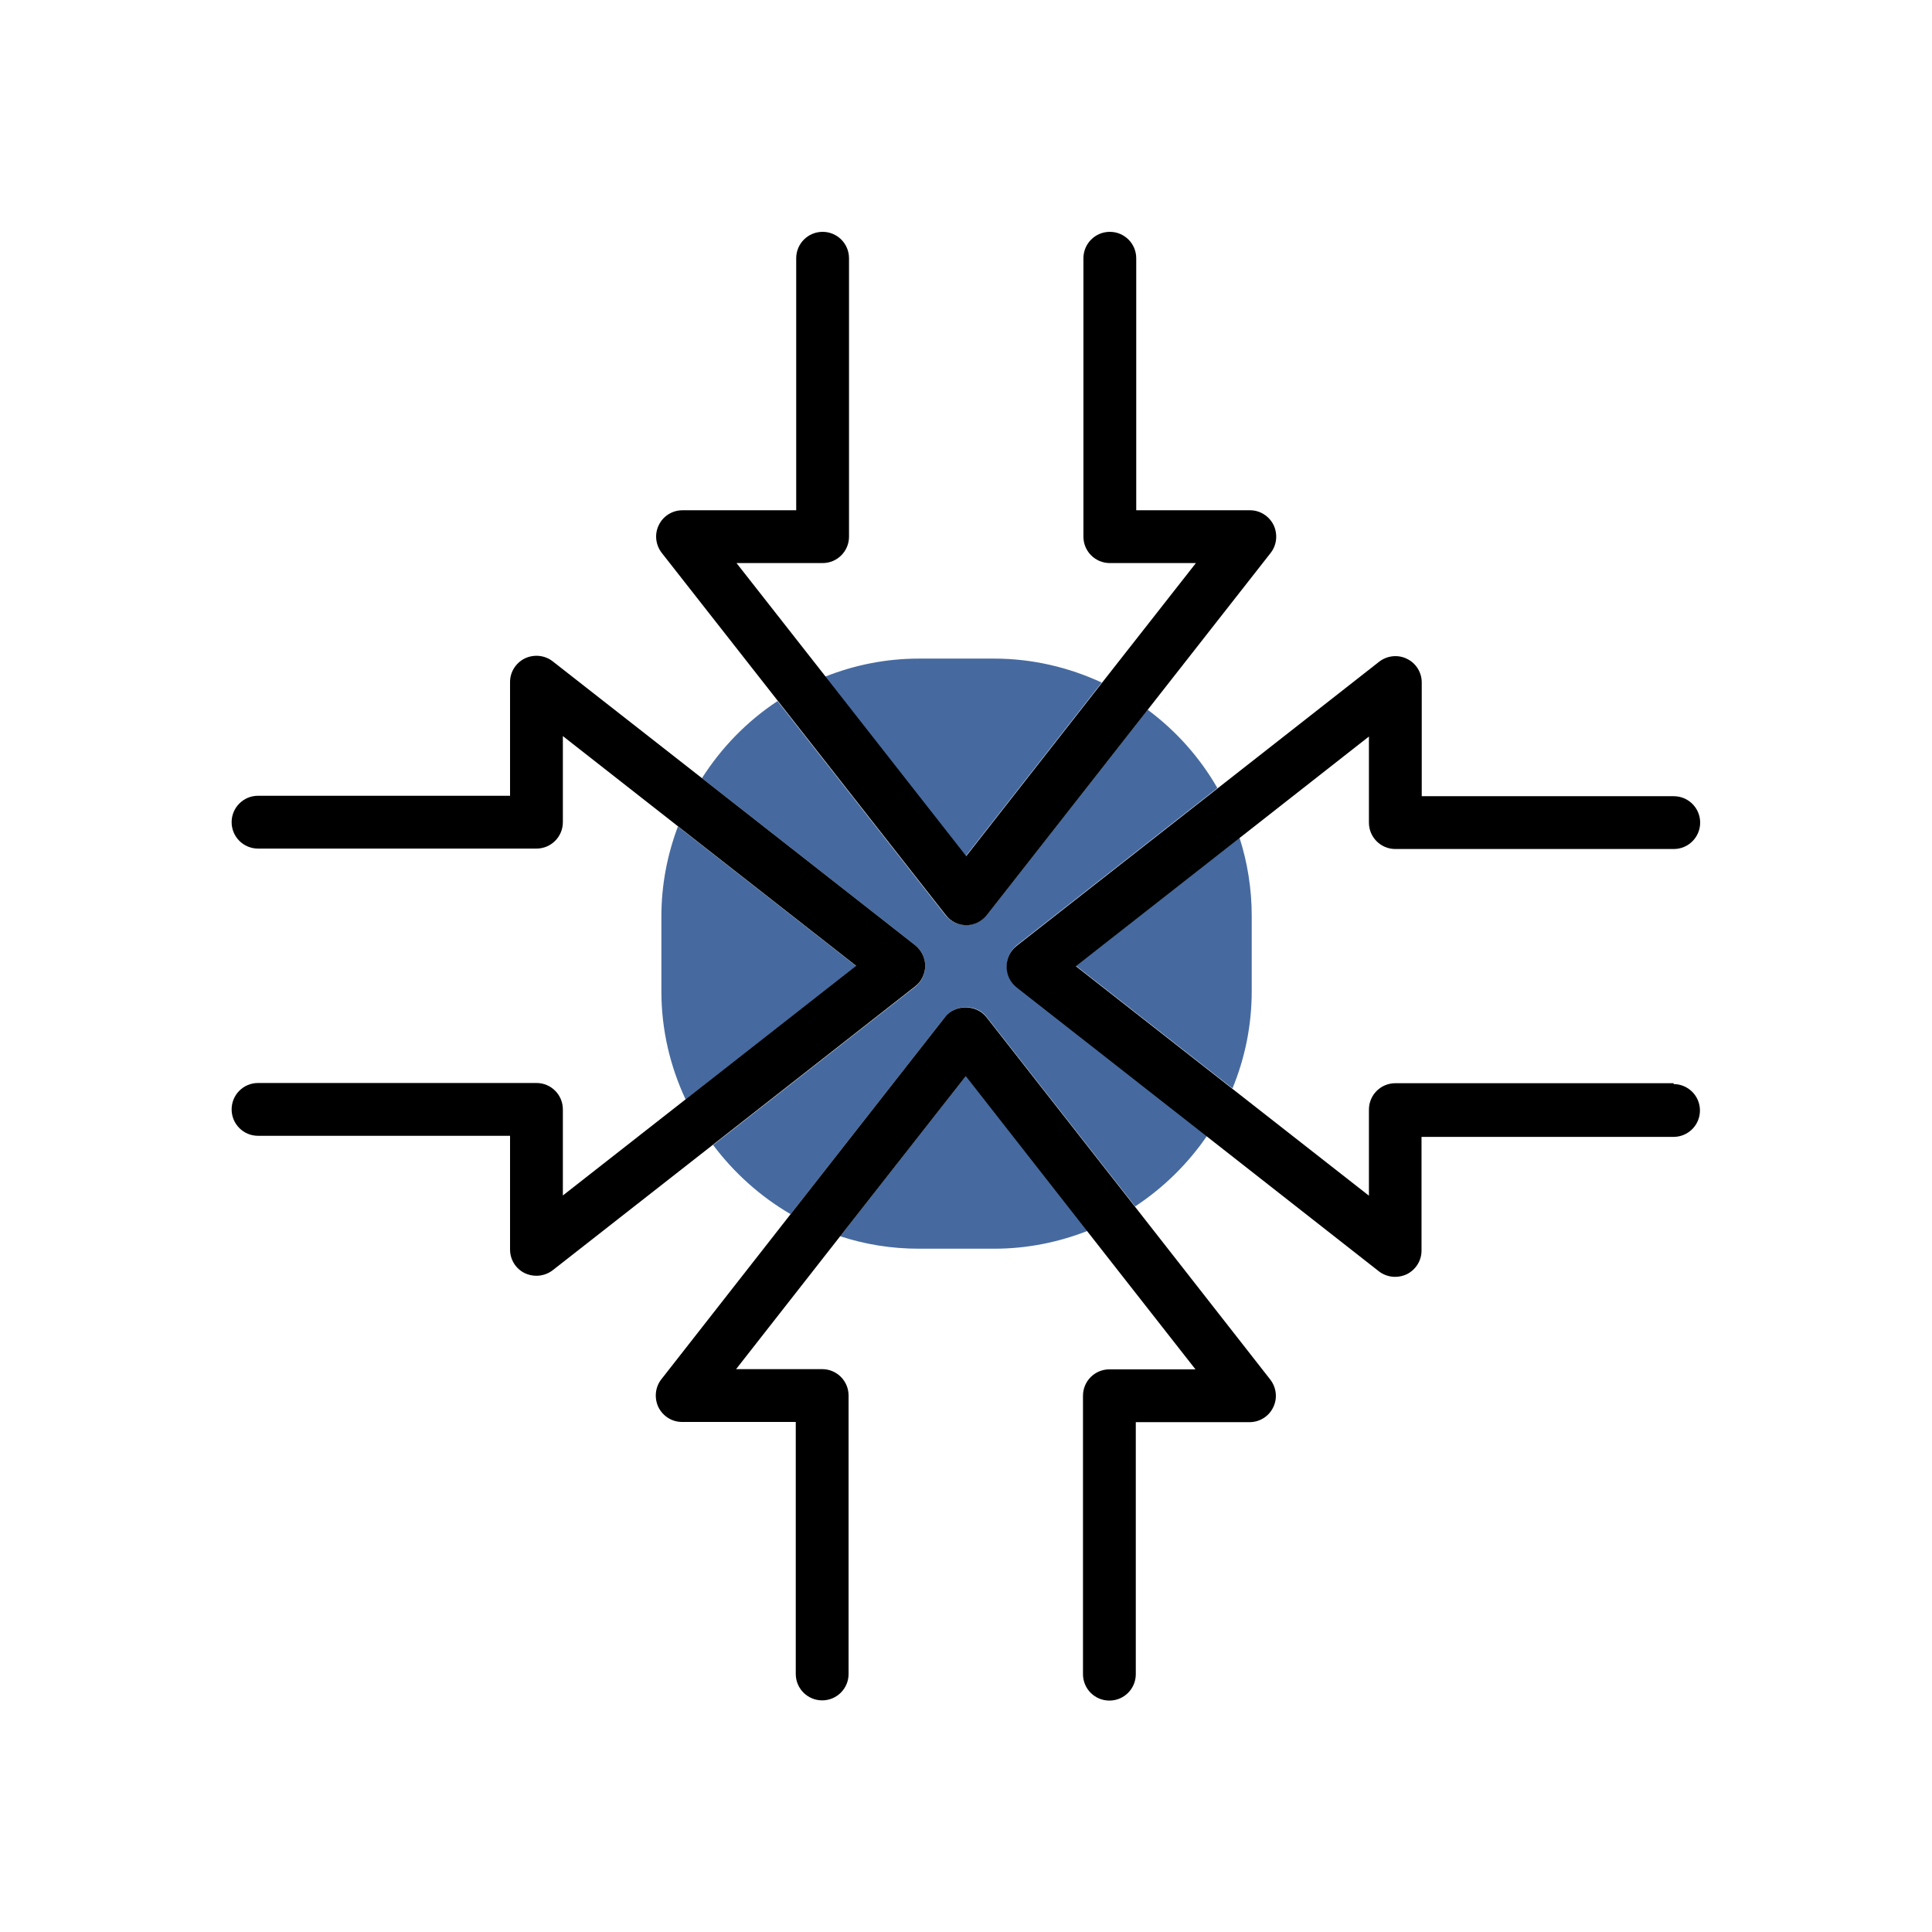 <?xml version="1.0" encoding="UTF-8"?><svg id="Layer_1" xmlns="http://www.w3.org/2000/svg" viewBox="0 0 90 90"><defs><style>.cls-1{fill:#466a9f;}</style></defs><path class="cls-1" d="m31.58,38.5c-.49,1.3-.77,2.71-.77,4.18v3.5c0,1.8.41,3.5,1.13,5.04l7.94-6.22-8.3-6.5Z"/><path class="cls-1" d="m57.41,50.71c.58-1.4.9-2.93.9-4.54v-3.5c0-1.27-.2-2.5-.57-3.65l-7.62,5.97,7.29,5.71Z"/><path class="cls-1" d="m51.33,31.8c-1.53-.71-3.23-1.12-5.02-1.12h-3.5c-1.54,0-3.01.3-4.37.84l6.55,8.36,6.33-8.08Z"/><path class="cls-1" d="m46.9,45c0-.38.17-.73.47-.97l9.34-7.32c-.82-1.43-1.93-2.67-3.25-3.65l-7.49,9.56c-.23.3-.59.47-.97.47s-.73-.17-.97-.47l-7.81-9.96c-1.41.93-2.61,2.16-3.52,3.59l9.93,7.78c.3.23.47.59.47.97s-.17.73-.47.97l-9.41,7.37c.98,1.3,2.2,2.4,3.61,3.22l7.2-9.19c.47-.6,1.47-.6,1.93,0l6.92,8.83c1.32-.87,2.46-1.99,3.35-3.29l-8.86-6.94c-.3-.23-.47-.59-.47-.97Z"/><path class="cls-1" d="m39.14,57.59c1.16.38,2.39.58,3.67.58h3.5c1.53,0,3-.3,4.35-.83l-5.66-7.23-5.86,7.47Z"/><path d="m45,43.1c.38,0,.73-.17.97-.47l7.49-9.56,5.73-7.31c.29-.37.34-.87.14-1.3-.21-.42-.63-.69-1.1-.69h-5.3v-11.74c0-.68-.55-1.23-1.23-1.23s-1.23.55-1.23,1.23v12.97c0,.68.55,1.23,1.23,1.23h4.01l-4.37,5.57-6.33,8.08-6.55-8.36-4.15-5.29h4.01c.68,0,1.23-.55,1.23-1.23v-12.97c0-.68-.55-1.23-1.23-1.23s-1.23.55-1.23,1.23v11.74h-5.3c-.47,0-.9.27-1.1.69-.21.42-.15.93.14,1.3l5.42,6.91,7.81,9.96c.23.3.59.47.97.47Z"/><path d="m44.03,47.37l-7.2,9.19-6.02,7.69c-.29.37-.34.87-.14,1.3.21.42.63.69,1.1.69h5.3v11.74c0,.68.55,1.23,1.23,1.23s1.23-.55,1.23-1.23v-12.97c0-.68-.55-1.23-1.23-1.23h-4.01l4.84-6.18,5.86-7.47,5.66,7.23,5.04,6.43h-4.01c-.68,0-1.23.55-1.23,1.23v12.97c0,.68.55,1.23,1.23,1.23s1.23-.55,1.23-1.23v-11.74h5.3c.47,0,.9-.27,1.1-.69.21-.42.15-.93-.14-1.3l-6.3-8.05-6.92-8.83c-.47-.6-1.47-.6-1.93,0Z"/><path d="m77.97,50.46h-12.97c-.68,0-1.23.55-1.23,1.23v4.01l-6.36-4.98-7.29-5.71,7.62-5.97,6.03-4.73v4.01c0,.68.55,1.23,1.23,1.23h12.97c.68,0,1.23-.55,1.23-1.23s-.55-1.23-1.23-1.23h-11.74v-5.3c0-.47-.27-.9-.69-1.1-.42-.21-.93-.15-1.3.14l-7.54,5.91-9.34,7.32c-.3.23-.47.59-.47.97s.17.73.47.97l8.86,6.94,8.01,6.28c.22.17.49.26.76.26.18,0,.37-.04.54-.12.42-.21.69-.63.69-1.1v-5.3h11.74c.68,0,1.23-.55,1.23-1.23s-.55-1.23-1.23-1.23Z"/><path d="m43.1,45c0-.38-.17-.73-.47-.97l-9.93-7.78-6.95-5.44c-.37-.29-.87-.34-1.3-.14-.42.21-.69.63-.69,1.1v5.3h-11.74c-.68,0-1.23.55-1.23,1.23s.55,1.23,1.23,1.23h12.97c.68,0,1.23-.55,1.23-1.23v-4.01l5.36,4.2,8.3,6.5-7.94,6.22-5.72,4.48v-4.01c0-.68-.55-1.23-1.23-1.23h-12.97c-.68,0-1.23.55-1.23,1.23s.55,1.23,1.23,1.23h11.74v5.3c0,.47.27.9.69,1.1.17.08.35.12.54.12.27,0,.54-.09.76-.26l7.47-5.85,9.41-7.37c.3-.23.47-.59.47-.97Z"/></svg>
